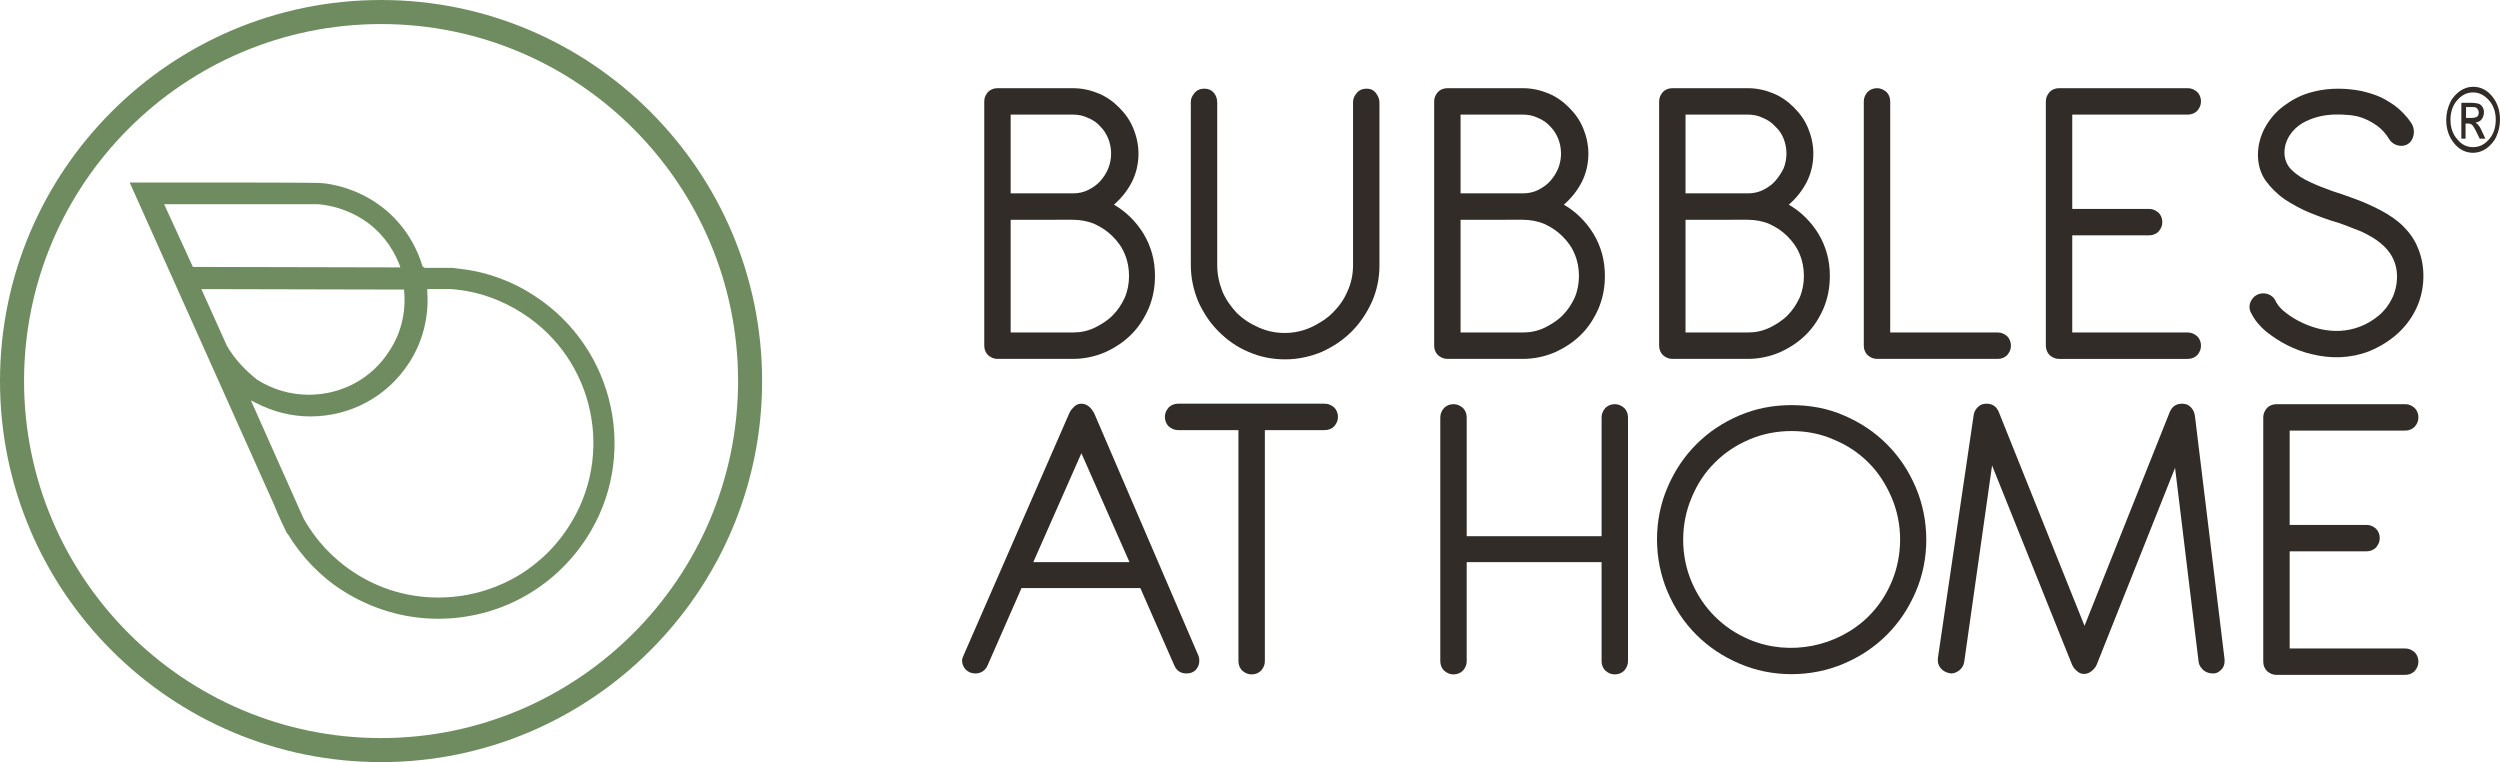 <?xml version="1.0" encoding="utf-8"?>
<svg version="1.1" xmlns="http://www.w3.org/2000/svg" xmlns:xlink="http://www.w3.org/1999/xlink" x="0px" y="0px"
	 viewBox="0 0 530.1 161.6" style="enable-background:new 0 0 530.1 161.6;" xml:space="preserve">
<style type="text/css">
	.st0{fill:#6F8C60;}
	.st1{fill:#322C29;}
</style>
<g>
	<path id="logo-inner" class="st0" d="M113.3,62.7c-4.7-3.1-10.2-5.1-15.8-5.7L96,56.8l-5.9,0l-0.5-0.3c-1.7-5.7-5.3-10.6-10.3-13.8
		c-3.1-2-6.7-3.3-10.3-3.8l-1.2-0.1c-0.2,0-0.7-0.1-24.2-0.1l-16.1,0L58.1,107c0.7,1.9,2.7,6,2.7,6l0.2,0.2c2.9,4.8,6.9,9,11.6,12
		c6.1,3.9,13.1,6,20.3,6h0c12.7,0,24.4-6.3,31.4-17C135.5,97.1,130.6,73.9,113.3,62.7z M34.8,43.3l32.7,0c3.3,0.3,6.6,1.4,9.4,3.2
		c3.6,2.3,6.2,5.6,7.8,9.6l0.2,0.6l-44-0.1L34.8,43.3z M48.1,73.3l-5.4-12l43,0.1l0,0.4c0.4,4.5-0.7,9-3.2,12.7
		c-3.7,5.8-10.1,9.2-17,9.2c-3.9,0-7.7-1.1-11-3.2C52,78.5,49.7,76.1,48.1,73.3z M92.9,126.7c-6.3,0-12.5-1.8-17.8-5.3
		c-4.5-2.9-8.3-7-10.8-11.6L53.2,84.9l1.2,0.6c3.5,1.8,7.4,2.8,11.4,2.8c8.5,0,16.3-4.2,20.9-11.3c2.9-4.4,4.3-9.8,3.9-15.2l0-0.5
		l5.1,0c5.4,0.4,10.6,2.2,15.2,5.2c15.2,9.8,19.5,30.2,9.6,45.3C114.4,121.2,104.1,126.7,92.9,126.7z"/>
	<path id="logo-outer" class="st0" d="M80.8,0C36.2,0,0,36.2,0,80.8s36.2,80.8,80.8,80.8c44.5,0,80.8-36.2,80.8-80.8S125.3,0,80.8,0
		z M80.8,156.5c-41.8,0-75.7-34-75.7-75.7C5.1,39,39,5.1,80.8,5.1c41.8,0,75.7,34,75.7,75.7C156.5,122.5,122.5,156.5,80.8,156.5z"/>
</g>
<g>
	<g id="name">
		<path class="st1" d="M208.7,21.5c0-0.8,0.3-1.4,0.8-2c0.5-0.5,1.2-0.8,2-0.8h16c1.9,0,3.7,0.4,5.4,1.1c1.7,0.7,3.1,1.7,4.4,3
			c1.3,1.3,2.3,2.7,3,4.4c0.7,1.7,1.1,3.5,1.1,5.4c0,2.2-0.5,4.2-1.4,6c-1,1.9-2.2,3.4-3.8,4.8c2.6,1.5,4.7,3.6,6.3,6.2
			c1.6,2.7,2.4,5.6,2.4,8.9c0,2.4-0.4,4.6-1.3,6.8c-0.9,2.1-2.1,4-3.7,5.6c-1.6,1.6-3.4,2.8-5.6,3.8c-2.1,0.9-4.4,1.4-6.8,1.4h-16
			c-0.8,0-1.4-0.3-2-0.8c-0.5-0.5-0.8-1.2-0.8-2V21.5z M214.3,24.3V41h13.2c1.1,0,2.2-0.2,3.2-0.7c1-0.5,1.9-1.1,2.6-1.9
			c0.7-0.8,1.3-1.7,1.7-2.7c0.4-1,0.6-2.1,0.6-3.1c0-1.1-0.2-2.2-0.6-3.2c-0.4-1-1-1.9-1.7-2.6c-0.7-0.8-1.6-1.4-2.6-1.8
			c-1-0.5-2.1-0.7-3.2-0.7H214.3z M214.3,46.6v23.9h13.2c1.6,0,3.1-0.3,4.6-1c1.4-0.7,2.7-1.5,3.8-2.6c1.1-1.1,1.9-2.3,2.6-3.8
			c0.6-1.4,0.9-3,0.9-4.6c0-1.6-0.3-3.2-0.9-4.6c-0.6-1.5-1.5-2.7-2.6-3.8c-1.1-1.1-2.3-1.9-3.8-2.6c-1.4-0.6-3-0.9-4.6-0.9H214.3z"
			/>
		<path class="st1" d="M252.5,21.6c0-0.7,0.3-1.3,0.8-1.9c0.5-0.6,1.2-0.9,2.1-0.9c0.8,0,1.5,0.3,2,0.9c0.5,0.6,0.7,1.3,0.7,2.1
			v34.4c0,2,0.4,3.8,1.1,5.6c0.7,1.7,1.8,3.2,3,4.5c1.3,1.3,2.8,2.3,4.6,3.1c1.8,0.8,3.6,1.2,5.6,1.2c2,0,3.8-0.4,5.6-1.2
			c1.7-0.8,3.3-1.8,4.6-3.1c1.3-1.3,2.4-2.8,3.1-4.5c0.8-1.7,1.2-3.6,1.2-5.6V21.6c0-0.7,0.3-1.3,0.8-1.9c0.5-0.6,1.2-0.9,2.1-0.9
			c0.8,0,1.5,0.3,2,1c0.5,0.7,0.7,1.3,0.7,2v34.4c0,2.7-0.5,5.3-1.6,7.8c-1.1,2.4-2.5,4.5-4.3,6.3c-1.8,1.8-3.9,3.2-6.3,4.3
			c-2.4,1-5,1.6-7.8,1.6c-2.7,0-5.3-0.5-7.8-1.6c-2.4-1-4.5-2.5-6.3-4.3c-1.8-1.8-3.2-3.9-4.3-6.3c-1-2.4-1.6-5-1.6-7.8V21.6z"/>
		<path class="st1" d="M304.1,21.5c0-0.8,0.3-1.4,0.8-2c0.5-0.5,1.2-0.8,2-0.8h16c1.9,0,3.7,0.4,5.4,1.1c1.7,0.7,3.1,1.7,4.4,3
			c1.3,1.3,2.3,2.7,3,4.4c0.7,1.7,1.1,3.5,1.1,5.4c0,2.2-0.5,4.2-1.4,6c-1,1.9-2.2,3.4-3.8,4.8c2.6,1.5,4.7,3.6,6.3,6.2
			c1.6,2.7,2.4,5.6,2.4,8.9c0,2.4-0.4,4.6-1.3,6.8c-0.9,2.1-2.1,4-3.7,5.6c-1.6,1.6-3.4,2.8-5.6,3.8c-2.1,0.9-4.4,1.4-6.8,1.4h-16
			c-0.8,0-1.4-0.3-2-0.8c-0.5-0.5-0.8-1.2-0.8-2V21.5z M309.7,24.3V41h13.2c1.1,0,2.2-0.2,3.2-0.7c1-0.5,1.9-1.1,2.6-1.9
			c0.7-0.8,1.3-1.7,1.7-2.7c0.4-1,0.6-2.1,0.6-3.1c0-1.1-0.2-2.2-0.6-3.2c-0.4-1-1-1.9-1.7-2.6c-0.7-0.8-1.6-1.4-2.6-1.8
			c-1-0.5-2.1-0.7-3.2-0.7H309.7z M309.7,46.6v23.9h13.2c1.6,0,3.1-0.3,4.6-1c1.4-0.7,2.7-1.5,3.8-2.6c1.1-1.1,1.9-2.3,2.6-3.8
			c0.6-1.4,0.9-3,0.9-4.6c0-1.6-0.3-3.2-0.9-4.6c-0.6-1.5-1.5-2.7-2.6-3.8s-2.3-1.9-3.8-2.6c-1.4-0.6-3-0.9-4.6-0.9H309.7z"/>
		<path class="st1" d="M351.8,21.5c0-0.8,0.3-1.4,0.8-2c0.5-0.5,1.2-0.8,2-0.8h16c1.9,0,3.7,0.4,5.4,1.1c1.7,0.7,3.1,1.7,4.4,3
			c1.3,1.3,2.3,2.7,3,4.4c0.7,1.7,1.1,3.5,1.1,5.4c0,2.2-0.5,4.2-1.4,6c-1,1.9-2.2,3.4-3.8,4.8c2.6,1.5,4.7,3.6,6.3,6.2
			c1.6,2.7,2.4,5.6,2.4,8.9c0,2.4-0.4,4.6-1.3,6.8c-0.9,2.1-2.1,4-3.7,5.6c-1.6,1.6-3.4,2.8-5.6,3.8c-2.1,0.9-4.4,1.4-6.8,1.4h-16
			c-0.8,0-1.4-0.3-2-0.8c-0.5-0.5-0.8-1.2-0.8-2V21.5z M357.4,24.3V41h13.2c1.1,0,2.2-0.2,3.2-0.7c1-0.5,1.9-1.1,2.6-1.9
			c0.7-0.8,1.3-1.7,1.8-2.7c0.4-1,0.6-2.1,0.6-3.1c0-1.1-0.2-2.2-0.6-3.2c-0.4-1-1-1.9-1.8-2.6c-0.7-0.8-1.6-1.4-2.6-1.8
			c-1-0.5-2.1-0.7-3.2-0.7H357.4z M357.4,46.6v23.9h13.2c1.6,0,3.1-0.3,4.6-1c1.4-0.7,2.7-1.5,3.8-2.6c1.1-1.1,1.9-2.3,2.6-3.8
			c0.6-1.4,0.9-3,0.9-4.6c0-1.6-0.3-3.2-0.9-4.6c-0.6-1.5-1.5-2.7-2.6-3.8c-1.1-1.1-2.3-1.9-3.8-2.6c-1.4-0.6-3-0.9-4.6-0.9H357.4z"
			/>
		<path class="st1" d="M395.2,21.5c0-0.8,0.3-1.4,0.8-2c0.5-0.5,1.2-0.8,2-0.8c0.8,0,1.4,0.3,2,0.8c0.5,0.5,0.8,1.2,0.8,2v49h22.8
			c0.8,0,1.4,0.3,2,0.8c0.5,0.5,0.8,1.2,0.8,2c0,0.8-0.3,1.4-0.8,2c-0.5,0.5-1.2,0.8-2,0.8H398c-0.8,0-1.4-0.3-2-0.8
			c-0.5-0.5-0.8-1.2-0.8-2V21.5z"/>
		<path class="st1" d="M433.8,21.5c0-0.8,0.3-1.4,0.8-2c0.5-0.5,1.2-0.8,2-0.8h27.3c0.8,0,1.4,0.3,2,0.8c0.5,0.5,0.8,1.2,0.8,2
			c0,0.8-0.3,1.4-0.8,2c-0.5,0.5-1.2,0.8-2,0.8h-24.5v20h16.3c0.8,0,1.4,0.3,2,0.8c0.5,0.5,0.8,1.2,0.8,2c0,0.8-0.3,1.4-0.8,2
			c-0.5,0.5-1.2,0.8-2,0.8h-16.3v20.6h24.5c0.8,0,1.4,0.3,2,0.8c0.5,0.5,0.8,1.2,0.8,2c0,0.8-0.3,1.4-0.8,2c-0.5,0.5-1.2,0.8-2,0.8
			h-27.3c-0.8,0-1.4-0.3-2-0.8c-0.5-0.5-0.8-1.2-0.8-2V21.5z"/>
		<path class="st1" d="M495.7,47.2c-1.8-0.5-3.7-1.2-5.7-2c-2-0.8-3.8-1.8-5.5-2.9c-1.6-1.1-3-2.5-4.1-4c-2.3-3.3-2-7.9-0.1-11.3
			c1-1.8,2.3-3.3,3.9-4.5c1.6-1.2,3.4-2.2,5.4-2.8c3.3-1,6.7-1.1,10-0.6c1.4,0.2,2.8,0.6,4.2,1.1c1.4,0.5,2.7,1.3,4,2.2
			c1.3,1,2.5,2.2,3.5,3.7c0.8,1.2,0.7,2.9-0.2,4c-1.3,1.4-3.6,0.9-4.5-0.6c-0.7-1.2-1.6-2.1-2.5-2.8c-1-0.7-1.9-1.2-2.9-1.6
			c-1-0.4-2-0.6-3-0.7c-2.2-0.2-4.3-0.2-6.4,0.3c-1.3,0.3-2.5,0.8-3.6,1.4c-1.1,0.7-2,1.5-2.7,2.6c-1.5,2.3-1.6,5.5,0.5,7.4
			c1,1,2.3,1.8,3.8,2.5c1.5,0.7,3,1.3,4.7,1.9c1.6,0.5,3,1,4.1,1.4c2.3,0.8,4.3,1.7,6.2,2.7c1.9,1,3.5,2.1,4.8,3.4
			c1.3,1.3,2.4,2.8,3.1,4.6c1.7,4,1.5,9-0.4,12.9c-1,2.1-2.4,3.9-4.1,5.4c-1.7,1.5-3.7,2.7-5.9,3.6c-3.9,1.5-8.1,1.6-12.1,0.6
			c-1.8-0.4-3.6-1.1-5.2-1.9c-1.6-0.8-3.1-1.8-4.5-2.9c-1.3-1.1-2.4-2.4-3.1-3.8c-0.7-1.1-0.5-2.4,0.4-3.4c1.3-1.4,3.7-1.1,4.6,0.5
			c0.5,1.1,1.3,2,2.4,2.8c1,0.8,2.2,1.5,3.5,2.1c1.3,0.6,2.5,1,3.8,1.3c2.8,0.6,5.5,0.5,8.2-0.5c1.6-0.6,2.9-1.4,4.1-2.4
			c1.2-1,2.1-2.2,2.8-3.6c1.3-2.6,1.5-6.1,0.1-8.7c-0.6-1.2-1.5-2.2-2.6-3.1c-1.1-0.9-2.5-1.7-4-2.4
			C499.1,48.5,497.5,47.8,495.7,47.2z"/>
		<path class="st1" d="M226.7,87.7c0.2-0.5,0.5-0.9,1-1.4c0.5-0.5,1-0.7,1.6-0.7c0.6,0,1.1,0.2,1.6,0.6c0.5,0.4,0.8,0.9,1.1,1.4
			l22.1,51.4c0.1,0.2,0.2,0.6,0.2,1.1c0,0.7-0.2,1.3-0.7,1.9c-0.5,0.5-1.1,0.8-2,0.8c-1.3,0-2.1-0.6-2.6-1.7l-7.2-16.4h-25.2
			l-7.2,16.4c-0.2,0.5-0.6,1-1.1,1.3c-0.5,0.3-1,0.4-1.5,0.4c-0.8,0-1.5-0.3-2-0.8c-0.5-0.5-0.8-1.2-0.8-1.9c0-0.4,0.1-0.7,0.3-1.1
			L226.7,87.7z M229.3,96.1l-10.2,23.1h20.4L229.3,96.1z"/>
		<path class="st1" d="M249.8,91.2c-0.8,0-1.4-0.3-2-0.8c-0.5-0.5-0.8-1.2-0.8-2c0-0.8,0.3-1.4,0.8-2c0.5-0.5,1.2-0.8,2-0.8h31.1
			c0.8,0,1.4,0.3,2,0.8c0.5,0.5,0.8,1.2,0.8,2c0,0.8-0.3,1.4-0.8,2c-0.5,0.5-1.2,0.8-2,0.8h-12.7v49c0,0.8-0.3,1.4-0.8,2
			c-0.5,0.5-1.2,0.8-2,0.8c-0.8,0-1.4-0.3-2-0.8c-0.5-0.5-0.8-1.2-0.8-2v-49H249.8z"/>
		<path class="st1" d="M305.4,88.5c0-0.8,0.3-1.4,0.8-2c0.5-0.5,1.2-0.8,2-0.8c0.8,0,1.4,0.3,2,0.8c0.5,0.5,0.8,1.2,0.8,2v25.2h28.6
			V88.5c0-0.8,0.3-1.4,0.8-2c0.5-0.5,1.2-0.8,2-0.8c0.8,0,1.4,0.3,2,0.8c0.5,0.5,0.8,1.2,0.8,2v51.7c0,0.8-0.3,1.4-0.8,2
			c-0.5,0.5-1.2,0.8-2,0.8c-0.8,0-1.4-0.3-2-0.8c-0.5-0.5-0.8-1.2-0.8-2v-21H311v21c0,0.8-0.3,1.4-0.8,2c-0.5,0.5-1.2,0.8-2,0.8
			c-0.8,0-1.4-0.3-2-0.8c-0.5-0.5-0.8-1.2-0.8-2V88.5z"/>
		<path class="st1" d="M379.9,85.9c3.9,0,7.7,0.7,11.1,2.2c3.5,1.5,6.5,3.5,9.1,6.1c2.6,2.6,4.6,5.6,6.1,9.1c3,7,3,15.3,0,22.2
			c-1.5,3.5-3.5,6.5-6.1,9.1c-2.6,2.6-5.6,4.6-9.1,6.1c-7,3-15.3,3-22.2,0c-3.5-1.5-6.5-3.5-9.1-6.1c-2.6-2.6-4.6-5.6-6.1-9.1
			c-3-7-3-15.3,0-22.2c1.5-3.5,3.5-6.5,6.1-9.1c2.6-2.6,5.6-4.6,9.1-6.1C372.3,86.6,376,85.9,379.9,85.9z M379.9,91.4
			c-3.2,0-6.2,0.6-9,1.8c-2.8,1.2-5.2,2.8-7.3,4.9c-2.1,2.1-3.7,4.5-4.9,7.4c-2.4,5.6-2.4,12.3,0,17.9c1.2,2.8,2.8,5.2,4.9,7.3
			c2.1,2.1,4.5,3.7,7.3,4.9c8.5,3.6,18.7,1.6,25.3-4.9c2.1-2.1,3.7-4.5,4.9-7.3c2.4-5.7,2.4-12.3,0-17.9c-1.2-2.8-2.8-5.3-4.9-7.4
			c-2.1-2.1-4.5-3.7-7.4-4.9C386.1,92,383.1,91.4,379.9,91.4z"/>
		<path class="st1" d="M418.5,88c0.1-0.7,0.4-1.2,0.9-1.7c0.5-0.5,1.1-0.7,1.8-0.7c1.3,0,2.1,0.6,2.6,1.7l18.2,45.4l18.1-45.4
			c0.5-1.1,1.3-1.7,2.6-1.7c0.7,0,1.3,0.2,1.8,0.7c0.5,0.5,0.8,1.1,0.9,1.8l6.3,51.7v0.4c0,0.7-0.2,1.3-0.7,1.8
			c-0.5,0.5-1,0.8-1.7,0.8c-0.8,0-1.5-0.2-2.1-0.7c-0.5-0.5-0.9-1-1-1.7l-5-41.2l-16.6,41.7c-0.2,0.5-0.6,1-1.1,1.4
			c-0.5,0.4-1,0.6-1.6,0.6c-0.6,0-1.1-0.2-1.6-0.7c-0.5-0.4-0.8-0.9-1-1.4l-16.9-42.1l-5.9,41.6c-0.1,0.7-0.4,1.3-1,1.8
			c-0.5,0.4-1.1,0.7-1.8,0.7c-0.8-0.1-1.5-0.4-2-0.9c-0.5-0.5-0.8-1.1-0.8-1.8c0-0.1,0-0.1,0-0.2c0-0.1,0-0.1,0-0.3L418.5,88z"/>
		<path class="st1" d="M479.9,88.5c0-0.8,0.3-1.4,0.8-2c0.5-0.5,1.2-0.8,2-0.8h27.3c0.8,0,1.4,0.3,2,0.8c0.5,0.5,0.8,1.2,0.8,2
			c0,0.8-0.3,1.4-0.8,2c-0.5,0.5-1.2,0.8-2,0.8h-24.5v20h16.3c0.8,0,1.4,0.3,2,0.8c0.5,0.5,0.8,1.2,0.8,2c0,0.8-0.3,1.4-0.8,2
			c-0.5,0.5-1.2,0.8-2,0.8h-16.3v20.6h24.5c0.8,0,1.4,0.3,2,0.8c0.5,0.5,0.8,1.2,0.8,2c0,0.8-0.3,1.4-0.8,2c-0.5,0.5-1.2,0.8-2,0.8
			h-27.3c-0.8,0-1.4-0.3-2-0.8c-0.5-0.5-0.8-1.2-0.8-2V88.5z"/>
	</g>
	<g id="copyright">
		<path class="st1" d="M524.4,18.4c1.6,0,3,0.7,4.1,2.1c1.1,1.4,1.6,3,1.6,4.9c0,1.3-0.3,2.5-0.8,3.6c-0.5,1.1-1.3,1.9-2.1,2.5
			c-0.9,0.6-1.8,0.9-2.8,0.9c-1.6,0-3-0.7-4.1-2.1c-1.1-1.4-1.6-3-1.6-4.9c0-1.3,0.3-2.5,0.8-3.6c0.5-1.1,1.3-1.9,2.1-2.5
			C522.5,18.7,523.4,18.4,524.4,18.4z M524.4,19.6c-1.4,0-2.5,0.6-3.5,1.8c-0.9,1.1-1.3,2.5-1.3,4c0,1.7,0.5,3.1,1.5,4.2
			c0.9,1.1,2,1.6,3.3,1.6c1.4,0,2.5-0.6,3.5-1.8c0.9-1.1,1.3-2.5,1.3-4c0-1.7-0.5-3.1-1.5-4.2C526.7,20.1,525.6,19.6,524.4,19.6z
			 M521.9,29.3v-7.5h2.1c0.7,0,1.2,0.1,1.6,0.2c0.3,0.1,0.6,0.4,0.8,0.7s0.3,0.7,0.3,1.1c0,0.6-0.2,1.1-0.5,1.5
			c-0.3,0.4-0.7,0.6-1.3,0.7c0.2,0.1,0.4,0.3,0.5,0.4c0.3,0.3,0.6,0.8,0.9,1.5l0.7,1.5h-1.2l-0.6-1.2c-0.4-0.9-0.8-1.5-1-1.7
			c-0.2-0.2-0.5-0.3-0.8-0.3h-0.6v3.2H521.9z M522.9,25h1.2c0.5,0,0.9-0.1,1.2-0.3c0.2-0.2,0.3-0.5,0.3-0.9c0-0.2-0.1-0.4-0.2-0.6
			c-0.1-0.2-0.3-0.3-0.4-0.4c-0.2-0.1-0.5-0.1-1-0.1h-1.1V25z"/>
	</g>
</g>
</svg>

